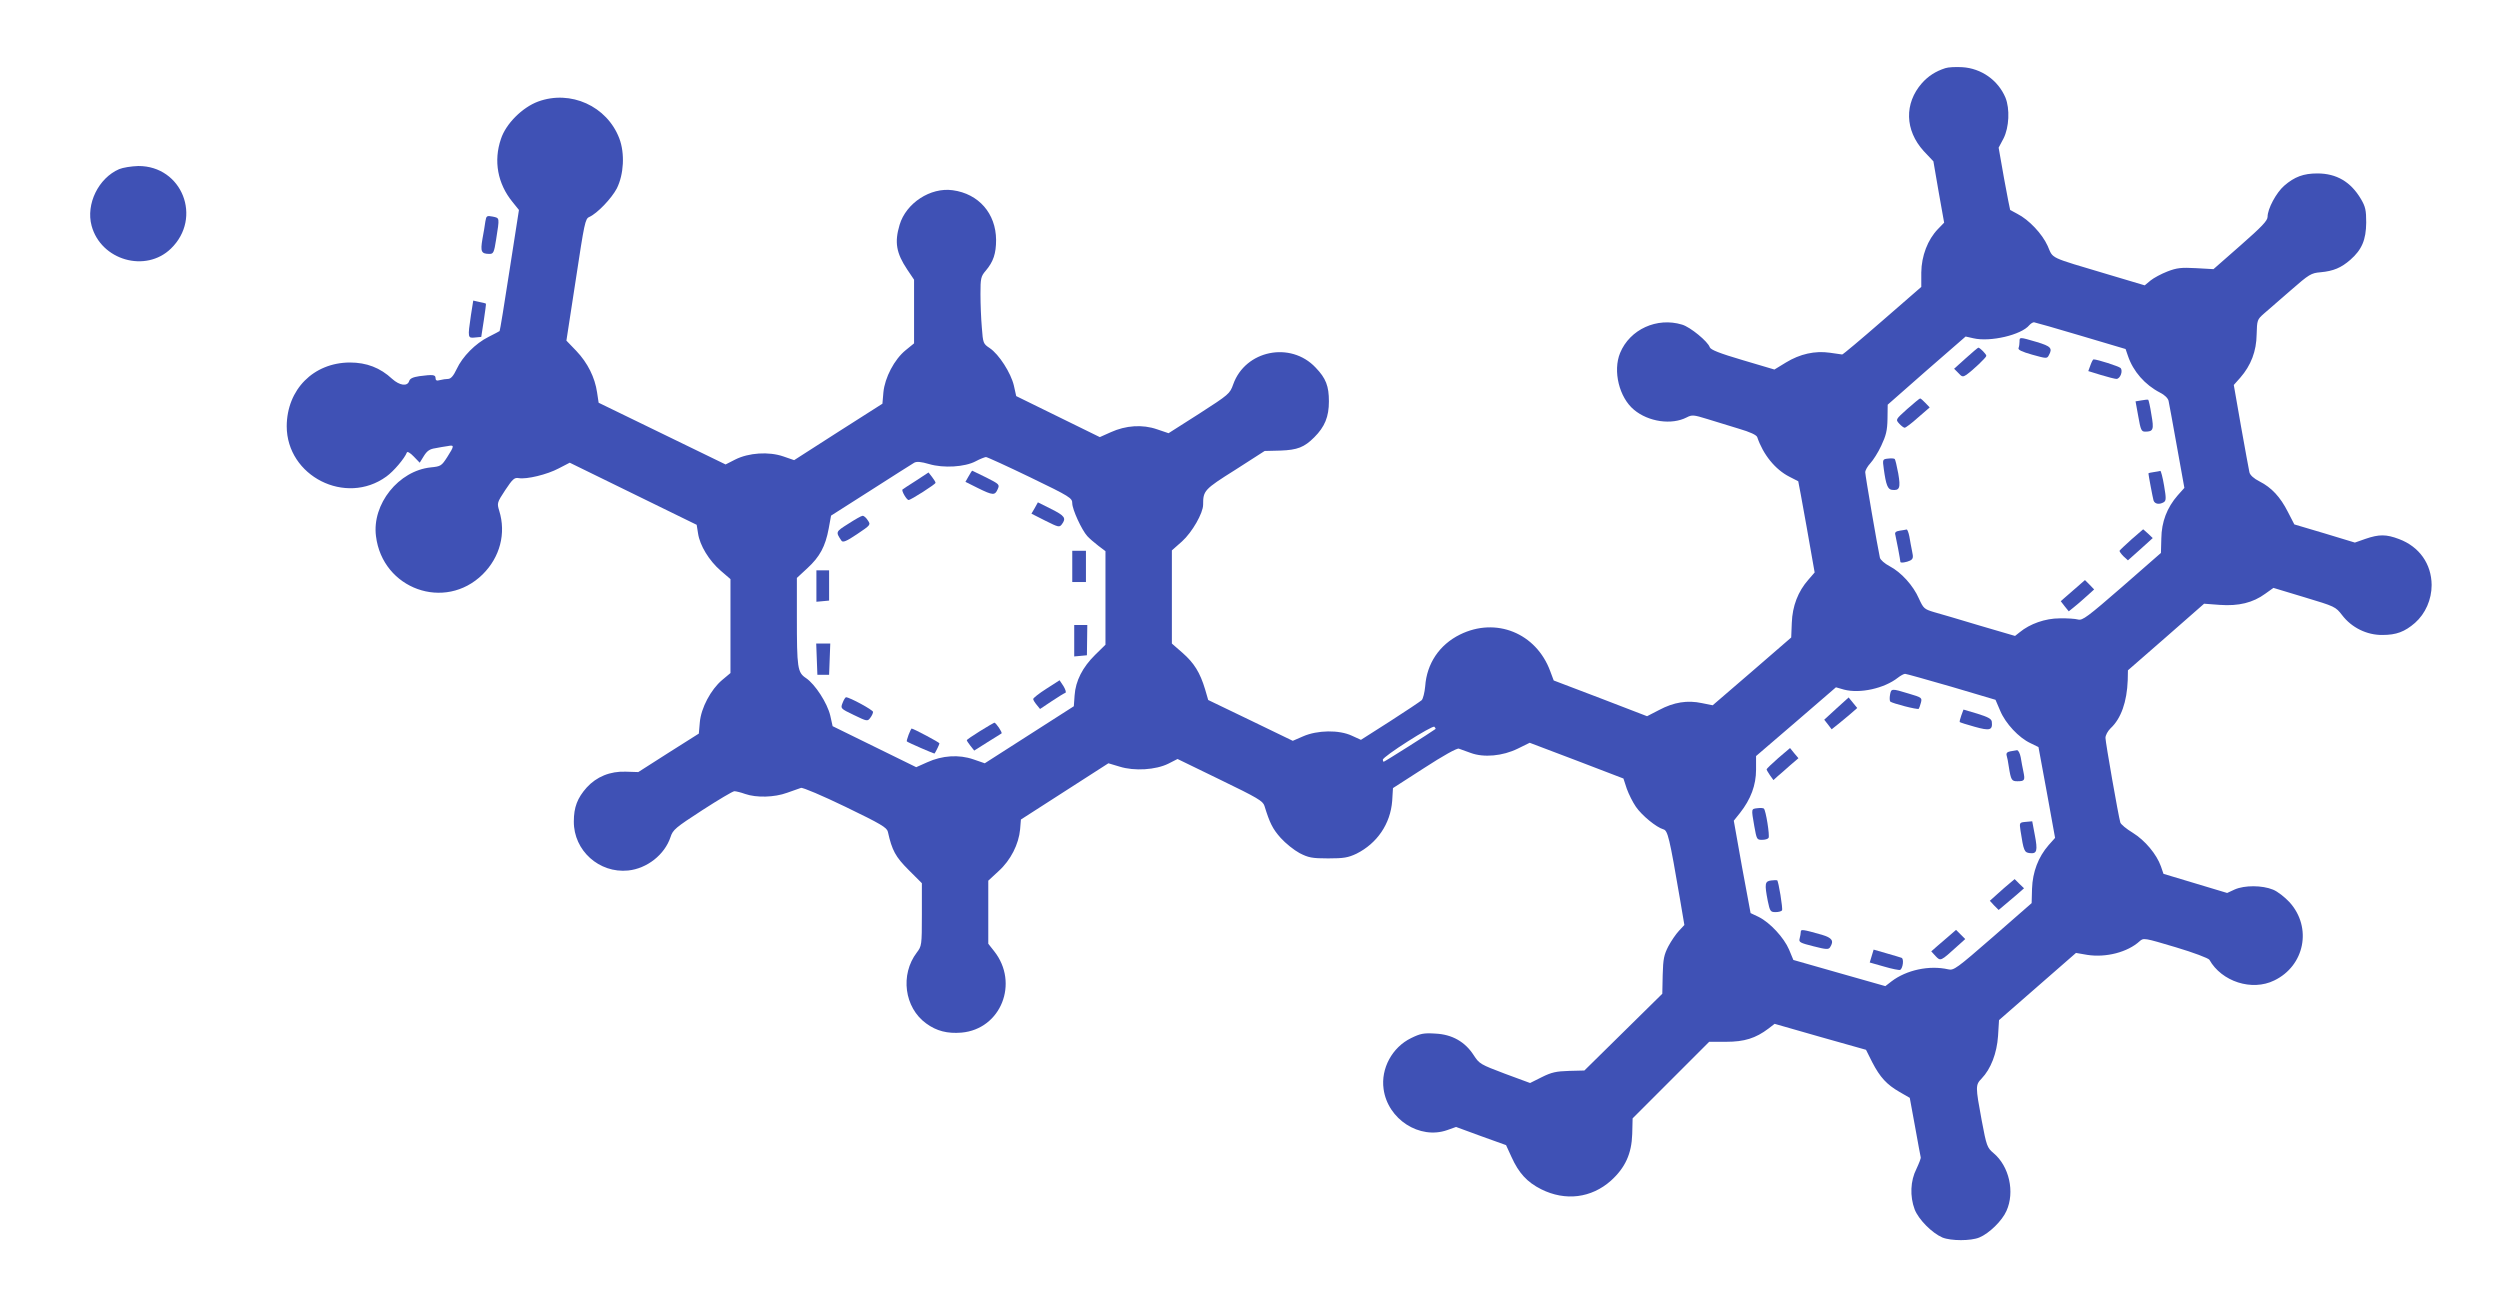 <?xml version="1.0" standalone="no"?>
<!DOCTYPE svg PUBLIC "-//W3C//DTD SVG 20010904//EN"
 "http://www.w3.org/TR/2001/REC-SVG-20010904/DTD/svg10.dtd">
<svg version="1.0" xmlns="http://www.w3.org/2000/svg"
 width="1280pt" height="670pt" viewBox="0 0 1280 670"
 preserveAspectRatio="xMidYMid meet">
<g transform="translate(0,670) scale(0.1,-0.1)"
fill="#3f51b5" stroke="none">
<path d="M9960 6351 c-50 -16 -88 -41 -120 -77 -91 -104 -87 -241 9 -347 l50
-53 27 -157 28 -157 -32 -33 c-52 -54 -84 -137 -85 -222 l0 -74 -199 -173
c-109 -95 -202 -173 -206 -173 -4 1 -32 5 -63 9 -76 11 -153 -6 -225 -50 l-59
-36 -162 48 c-119 35 -164 53 -169 66 -9 29 -100 104 -142 116 -128 39 -267
-24 -317 -145 -38 -92 -5 -228 71 -291 74 -62 193 -79 270 -39 27 14 36 13
104 -8 41 -13 115 -35 163 -50 58 -17 90 -32 94 -43 30 -89 92 -166 165 -203
24 -12 44 -22 45 -23 1 -1 20 -106 43 -234 l41 -233 -32 -37 c-53 -60 -82
-135 -85 -221 l-3 -75 -201 -174 -201 -173 -55 11 c-74 16 -144 5 -219 -35
l-62 -32 -239 92 -239 91 -18 48 c-72 195 -278 278 -462 187 -105 -52 -170
-148 -178 -265 -3 -32 -11 -64 -18 -71 -8 -7 -81 -56 -162 -108 l-149 -95 -46
21 c-66 31 -177 29 -250 -3 l-53 -23 -217 105 -216 104 -16 55 c-26 86 -56
134 -115 186 l-55 48 0 238 0 239 52 46 c52 47 108 145 108 188 0 72 5 78 164
178 l151 97 80 2 c88 3 123 17 174 68 54 54 75 105 75 184 0 78 -15 118 -68
173 -128 136 -360 89 -422 -86 -17 -48 -22 -52 -174 -150 l-157 -100 -59 20
c-75 26 -160 20 -237 -15 l-56 -25 -214 105 -214 105 -12 54 c-15 64 -76 160
-124 192 -33 22 -34 25 -40 105 -4 45 -7 122 -7 171 0 81 2 91 27 120 39 46
53 88 53 158 -1 135 -89 236 -222 254 -114 16 -239 -66 -272 -177 -27 -90 -17
-145 39 -229 l35 -52 0 -163 0 -163 -43 -35 c-58 -47 -107 -141 -114 -216 l-5
-58 -226 -144 -226 -145 -55 19 c-75 26 -178 19 -247 -16 l-49 -25 -325 158
-325 158 -8 53 c-11 76 -48 151 -106 212 l-51 53 48 312 c44 290 48 312 69
321 42 19 114 95 141 146 36 72 42 179 13 256 -63 166 -250 250 -416 189 -81
-30 -165 -114 -190 -191 -39 -113 -17 -230 59 -323 l33 -41 -48 -308 c-26
-170 -49 -310 -51 -312 -1 -1 -27 -15 -57 -30 -66 -33 -133 -100 -163 -165
-16 -34 -29 -49 -43 -50 -11 0 -30 -3 -42 -6 -17 -5 -23 -2 -23 10 0 18 -14
19 -83 10 -33 -5 -48 -12 -52 -25 -9 -29 -49 -23 -87 11 -61 57 -131 84 -217
84 -186 -1 -322 -138 -323 -326 0 -256 302 -409 510 -258 38 27 94 94 105 123
2 7 17 -1 35 -20 l31 -32 21 34 c16 26 30 36 58 40 20 4 49 9 64 11 35 7 35 2
-2 -56 -29 -45 -33 -48 -84 -53 -165 -17 -302 -188 -281 -352 33 -271 353
-386 546 -196 89 88 121 210 85 326 -12 39 -11 42 31 106 38 57 47 65 69 61
40 -7 145 18 205 50 l56 29 325 -159 325 -159 7 -44 c9 -62 57 -140 116 -191
l50 -43 0 -240 0 -241 -43 -36 c-57 -48 -108 -143 -114 -217 l-5 -57 -155 -98
-155 -99 -64 2 c-80 3 -150 -26 -200 -81 -48 -54 -66 -101 -66 -174 -1 -149
130 -266 278 -251 97 10 187 81 217 171 12 38 26 49 163 138 82 53 156 97 164
97 8 0 33 -6 55 -14 57 -20 150 -18 215 6 30 11 62 22 71 25 9 3 110 -40 228
-97 182 -88 212 -106 217 -128 21 -95 39 -128 106 -195 l68 -68 0 -161 c0
-157 -1 -161 -26 -194 -86 -113 -64 -282 48 -363 53 -39 109 -53 181 -47 202
18 296 254 167 417 l-30 38 0 162 0 161 53 49 c62 56 103 138 110 214 l4 50
224 144 224 144 57 -17 c76 -24 185 -17 250 15 l47 24 218 -106 c192 -93 219
-109 227 -134 27 -88 42 -118 83 -164 25 -28 69 -63 97 -78 45 -23 63 -27 146
-27 81 0 102 4 145 24 106 53 174 153 183 270 l4 66 160 103 c97 63 167 102
177 99 9 -3 36 -13 61 -22 67 -25 164 -16 241 22 l61 30 240 -91 240 -92 17
-52 c10 -28 31 -70 47 -93 31 -45 105 -105 140 -115 23 -6 31 -38 86 -360 l22
-130 -28 -30 c-15 -16 -39 -51 -54 -79 -22 -43 -27 -64 -29 -147 l-2 -96 -200
-197 -199 -196 -79 -2 c-65 -2 -89 -7 -139 -32 l-60 -30 -130 48 c-124 47
-130 50 -159 95 -44 68 -110 106 -196 110 -60 4 -77 0 -124 -23 -97 -47 -156
-156 -141 -261 21 -155 185 -260 326 -210 l45 16 128 -47 128 -46 28 -61 c37
-82 80 -129 152 -165 124 -62 257 -45 357 44 73 66 106 138 109 239 l2 80 196
196 196 196 87 0 c93 0 151 18 217 68 l31 24 234 -67 234 -66 32 -64 c40 -77
74 -114 140 -152 l52 -30 27 -147 c14 -81 28 -151 29 -157 2 -5 -9 -32 -22
-60 -31 -61 -34 -140 -9 -207 20 -52 89 -121 142 -144 44 -18 146 -18 189 0
51 21 117 86 139 136 44 97 14 229 -66 296 -33 28 -36 36 -61 169 -32 173 -32
180 0 213 47 49 78 129 84 218 l5 81 197 172 197 172 58 -10 c96 -15 207 14
268 70 20 18 24 17 185 -31 91 -27 167 -56 172 -64 63 -112 218 -162 332 -106
156 75 195 271 79 400 -24 26 -62 56 -85 65 -56 23 -146 23 -196 1 l-39 -18
-163 49 -163 49 -13 38 c-22 62 -81 133 -144 172 -33 20 -62 44 -64 53 -10 34
-76 411 -76 433 0 14 12 35 26 49 54 50 84 136 88 247 l1 50 195 170 195 171
80 -6 c97 -7 170 11 233 57 l42 30 159 -48 c156 -47 159 -48 193 -92 48 -63
126 -102 206 -101 71 0 114 16 167 62 53 47 85 119 85 194 -1 108 -63 196
-167 235 -66 25 -102 25 -172 1 l-54 -19 -155 47 -155 46 -33 64 c-39 77 -84
125 -145 156 -30 15 -49 33 -52 47 -3 13 -22 118 -43 235 l-37 212 33 37 c55
63 83 136 84 222 2 73 3 76 37 106 20 17 82 71 137 119 95 83 105 89 153 93
66 6 106 23 153 64 59 52 80 102 81 190 0 64 -4 82 -27 121 -52 88 -125 131
-223 131 -71 0 -117 -17 -170 -63 -41 -36 -85 -118 -85 -159 0 -20 -30 -51
-138 -146 l-139 -122 -89 5 c-75 4 -98 2 -147 -17 -31 -12 -70 -33 -86 -46
l-30 -25 -188 56 c-308 92 -279 78 -309 146 -28 62 -96 134 -155 164 -19 10
-35 19 -37 20 -1 1 -15 73 -31 160 l-28 159 25 47 c29 57 33 152 10 209 -38
90 -124 150 -221 156 -34 2 -73 0 -87 -5z m694 -1370 l229 -68 12 -35 c27 -80
87 -148 164 -188 23 -11 41 -29 44 -42 3 -13 22 -118 43 -235 l38 -211 -34
-38 c-55 -63 -83 -136 -84 -221 l-2 -74 -199 -174 c-176 -153 -203 -173 -225
-167 -14 4 -56 7 -95 6 -73 0 -152 -28 -204 -71 l-24 -19 -181 53 c-99 30
-205 61 -234 69 -50 15 -54 19 -77 69 -29 67 -91 135 -150 166 -25 13 -48 33
-50 44 -12 54 -75 421 -75 437 0 10 12 31 26 46 14 15 40 55 56 90 24 51 31
77 32 137 l1 73 199 175 200 174 40 -9 c86 -20 245 17 286 67 7 8 18 15 24 15
6 -1 114 -31 240 -69z m-5379 -725 c205 -99 215 -106 215 -133 0 -31 48 -136
77 -168 10 -11 35 -33 56 -49 l37 -28 0 -240 0 -239 -53 -52 c-64 -63 -100
-133 -105 -207 l-4 -56 -228 -146 -228 -146 -58 20 c-75 26 -160 20 -237 -15
l-56 -25 -214 105 -214 105 -12 54 c-15 64 -77 160 -124 192 -44 29 -47 51
-47 314 l0 199 54 50 c63 58 92 111 109 203 l12 66 204 130 c112 72 212 135
222 141 13 7 35 5 76 -7 74 -22 183 -15 238 14 22 12 46 21 53 22 6 0 109 -47
227 -104z m4716 -1072 l226 -67 24 -56 c27 -65 95 -138 155 -166 l41 -20 43
-233 42 -232 -33 -37 c-53 -61 -82 -137 -85 -223 l-2 -74 -198 -173 c-185
-161 -201 -173 -229 -166 -97 22 -214 -3 -291 -62 l-31 -24 -236 67 -235 67
-22 53 c-26 61 -97 138 -155 167 -22 11 -41 20 -42 20 0 0 -20 106 -44 237
l-42 236 32 40 c55 70 82 142 82 221 l0 70 205 176 204 176 42 -12 c81 -21
205 6 275 61 14 11 31 20 37 20 6 0 112 -30 237 -66z m-2642 -217 c-21 -16
-260 -167 -264 -167 -3 0 -5 5 -5 10 0 17 254 178 264 169 5 -5 8 -10 5 -12z"/>
<path d="M10340 4951 c0 -11 -2 -25 -5 -33 -4 -9 17 -19 70 -34 72 -20 76 -21
85 -3 20 36 11 46 -62 68 -89 26 -88 26 -88 2z"/>
<path d="M10065 4866 l-60 -54 22 -22 c18 -20 23 -21 41 -9 35 25 102 89 102
97 0 9 -33 42 -41 42 -2 0 -31 -24 -64 -54z"/>
<path d="M10703 4830 l-11 -30 65 -20 c36 -11 72 -20 79 -20 20 0 35 42 21 56
-10 9 -119 44 -138 44 -3 0 -10 -13 -16 -30z"/>
<path d="M9765 4606 c-60 -54 -60 -54 -41 -75 11 -12 23 -21 28 -21 5 0 36 23
68 52 l60 52 -22 23 c-12 13 -24 23 -27 23 -3 0 -33 -25 -66 -54z"/>
<path d="M10964 4650 l-30 -5 14 -77 c12 -69 16 -78 35 -78 42 0 46 10 32 88
-6 40 -14 74 -16 75 -2 2 -18 0 -35 -3z"/>
<path d="M9667 4352 c-28 -3 -29 -4 -22 -53 11 -81 20 -104 41 -107 40 -5 46
9 33 84 -7 38 -15 71 -18 74 -3 3 -19 4 -34 2z"/>
<path d="M11028 4283 c-16 -2 -28 -5 -28 -7 0 -8 22 -124 26 -138 6 -19 30
-23 53 -9 12 8 12 21 1 85 -7 42 -16 75 -19 75 -3 -1 -18 -4 -33 -6z"/>
<path d="M9727 3983 c-20 -3 -27 -9 -23 -21 4 -15 26 -131 26 -139 0 -7 32 -2
50 7 15 8 17 16 10 47 -4 21 -11 55 -14 76 -4 20 -10 36 -14 36 -4 -1 -20 -4
-35 -6z"/>
<path d="M10914 3939 c-32 -29 -60 -55 -62 -59 -1 -3 8 -16 20 -28 l23 -21 64
57 63 57 -24 23 -25 22 -59 -51z"/>
<path d="M10613 3676 l-62 -54 20 -26 21 -26 25 20 c13 10 43 36 65 56 l40 36
-23 24 -24 24 -62 -54z"/>
<path d="M4959 4261 l-16 -28 64 -32 c77 -38 87 -38 101 -6 11 24 9 26 -58 60
-38 19 -71 35 -72 35 -2 0 -10 -13 -19 -29z"/>
<path d="M4690 4239 c-36 -23 -67 -43 -69 -45 -7 -6 21 -54 31 -54 12 0 138
81 138 88 0 4 -8 17 -18 30 l-18 23 -64 -42z"/>
<path d="M5298 4099 l-17 -29 71 -36 c68 -34 72 -35 85 -18 23 31 15 43 -55
78 l-68 34 -16 -29z"/>
<path d="M4343 4018 c-65 -41 -65 -41 -35 -86 7 -11 25 -4 80 33 70 47 71 48
55 71 -8 13 -20 24 -27 23 -6 0 -39 -19 -73 -41z"/>
<path d="M5490 3800 l0 -80 35 0 35 0 0 80 0 80 -35 0 -35 0 0 -80z"/>
<path d="M4180 3699 l0 -80 33 3 32 3 0 77 0 78 -32 0 -33 0 0 -81z"/>
<path d="M5500 3419 l0 -80 33 3 32 3 1 78 1 77 -33 0 -34 0 0 -81z"/>
<path d="M4182 3325 l3 -80 30 0 30 0 3 80 3 80 -36 0 -36 0 3 -80z"/>
<path d="M5358 3174 c-38 -24 -68 -48 -68 -53 0 -5 8 -18 18 -30 l17 -21 60
40 c33 22 64 41 70 43 5 2 0 17 -10 34 l-20 30 -67 -43z"/>
<path d="M4314 3101 c-11 -28 -11 -29 58 -62 68 -33 70 -33 84 -14 8 10 14 24
14 30 0 10 -120 75 -138 75 -4 0 -12 -13 -18 -29z"/>
<path d="M5018 2957 c-37 -23 -68 -44 -68 -47 0 -3 9 -16 19 -29 l19 -24 68
43 c38 23 70 44 72 45 5 5 -29 55 -37 55 -3 -1 -36 -20 -73 -43z"/>
<path d="M4652 2938 c-6 -17 -11 -33 -9 -34 6 -6 140 -64 142 -62 6 8 25 47
25 52 0 5 -134 76 -143 76 -1 0 -8 -14 -15 -32z"/>
<path d="M9677 3143 c-3 -16 -2 -31 1 -35 10 -9 140 -43 146 -37 2 2 7 16 11
31 7 26 4 27 -63 47 -88 27 -89 26 -95 -6z"/>
<path d="M9402 3072 l-62 -57 19 -24 19 -25 34 27 c18 14 47 39 65 54 l32 28
-22 27 -22 27 -63 -57z"/>
<path d="M10042 3037 c-6 -17 -10 -32 -8 -34 2 -2 36 -13 76 -24 78 -22 93
-18 88 26 -2 15 -20 24 -74 41 l-71 21 -11 -30z"/>
<path d="M9105 2819 c-33 -29 -60 -55 -60 -58 0 -3 8 -17 17 -30 l18 -25 22
20 c13 11 42 36 64 56 l42 36 -22 26 -21 26 -60 -51z"/>
<path d="M10292 2853 c-16 -3 -21 -10 -18 -21 3 -9 8 -35 11 -57 11 -70 15
-75 44 -75 37 0 40 5 31 48 -4 20 -11 54 -14 75 -4 20 -12 36 -19 36 -7 -1
-22 -4 -35 -6z"/>
<path d="M8998 2562 c-32 -4 -32 0 -16 -92 12 -67 13 -70 39 -70 16 0 30 4 34
10 7 11 -14 142 -24 150 -3 3 -18 4 -33 2z"/>
<path d="M10372 2492 c-33 -3 -33 -4 -27 -45 16 -103 19 -112 48 -115 36 -4
41 11 25 94 l-13 69 -33 -3z"/>
<path d="M9068 2192 c-32 -4 -34 -17 -17 -105 11 -53 14 -57 40 -57 15 0 30 4
33 9 5 8 -18 150 -25 154 -2 1 -16 1 -31 -1z"/>
<path d="M10290 2178 c-14 -11 -42 -36 -63 -55 l-39 -35 22 -24 23 -23 31 26
c17 14 46 39 65 55 l34 30 -24 23 -24 24 -25 -21z"/>
<path d="M9220 1929 c0 -8 -3 -23 -6 -35 -5 -18 3 -22 71 -39 66 -17 77 -17
85 -5 21 33 11 48 -42 64 -99 28 -108 29 -108 15z"/>
<path d="M9985 1913 c-16 -14 -45 -39 -64 -55 l-33 -29 22 -24 c26 -27 25 -28
112 51 l40 36 -23 23 -24 24 -30 -26z"/>
<path d="M9583 1805 l-10 -33 74 -21 c40 -12 78 -19 82 -17 14 9 20 57 7 62
-6 2 -41 13 -77 23 l-66 19 -10 -33z"/>
<path d="M610 5834 c-106 -46 -171 -179 -141 -290 48 -177 277 -242 406 -117
163 158 57 424 -167 423 -35 -1 -79 -8 -98 -16z"/>
<path d="M2485 5566 c-2 -17 -9 -58 -15 -90 -11 -65 -6 -76 37 -76 19 0 23 8
33 73 18 115 19 110 -17 118 -31 6 -33 4 -38 -25z"/>
<path d="M2411 5085 c-17 -115 -16 -117 21 -113 l32 3 13 84 c7 46 12 85 11
86 -2 2 -17 6 -34 9 l-31 7 -12 -76z"/>
</g>
</svg>
